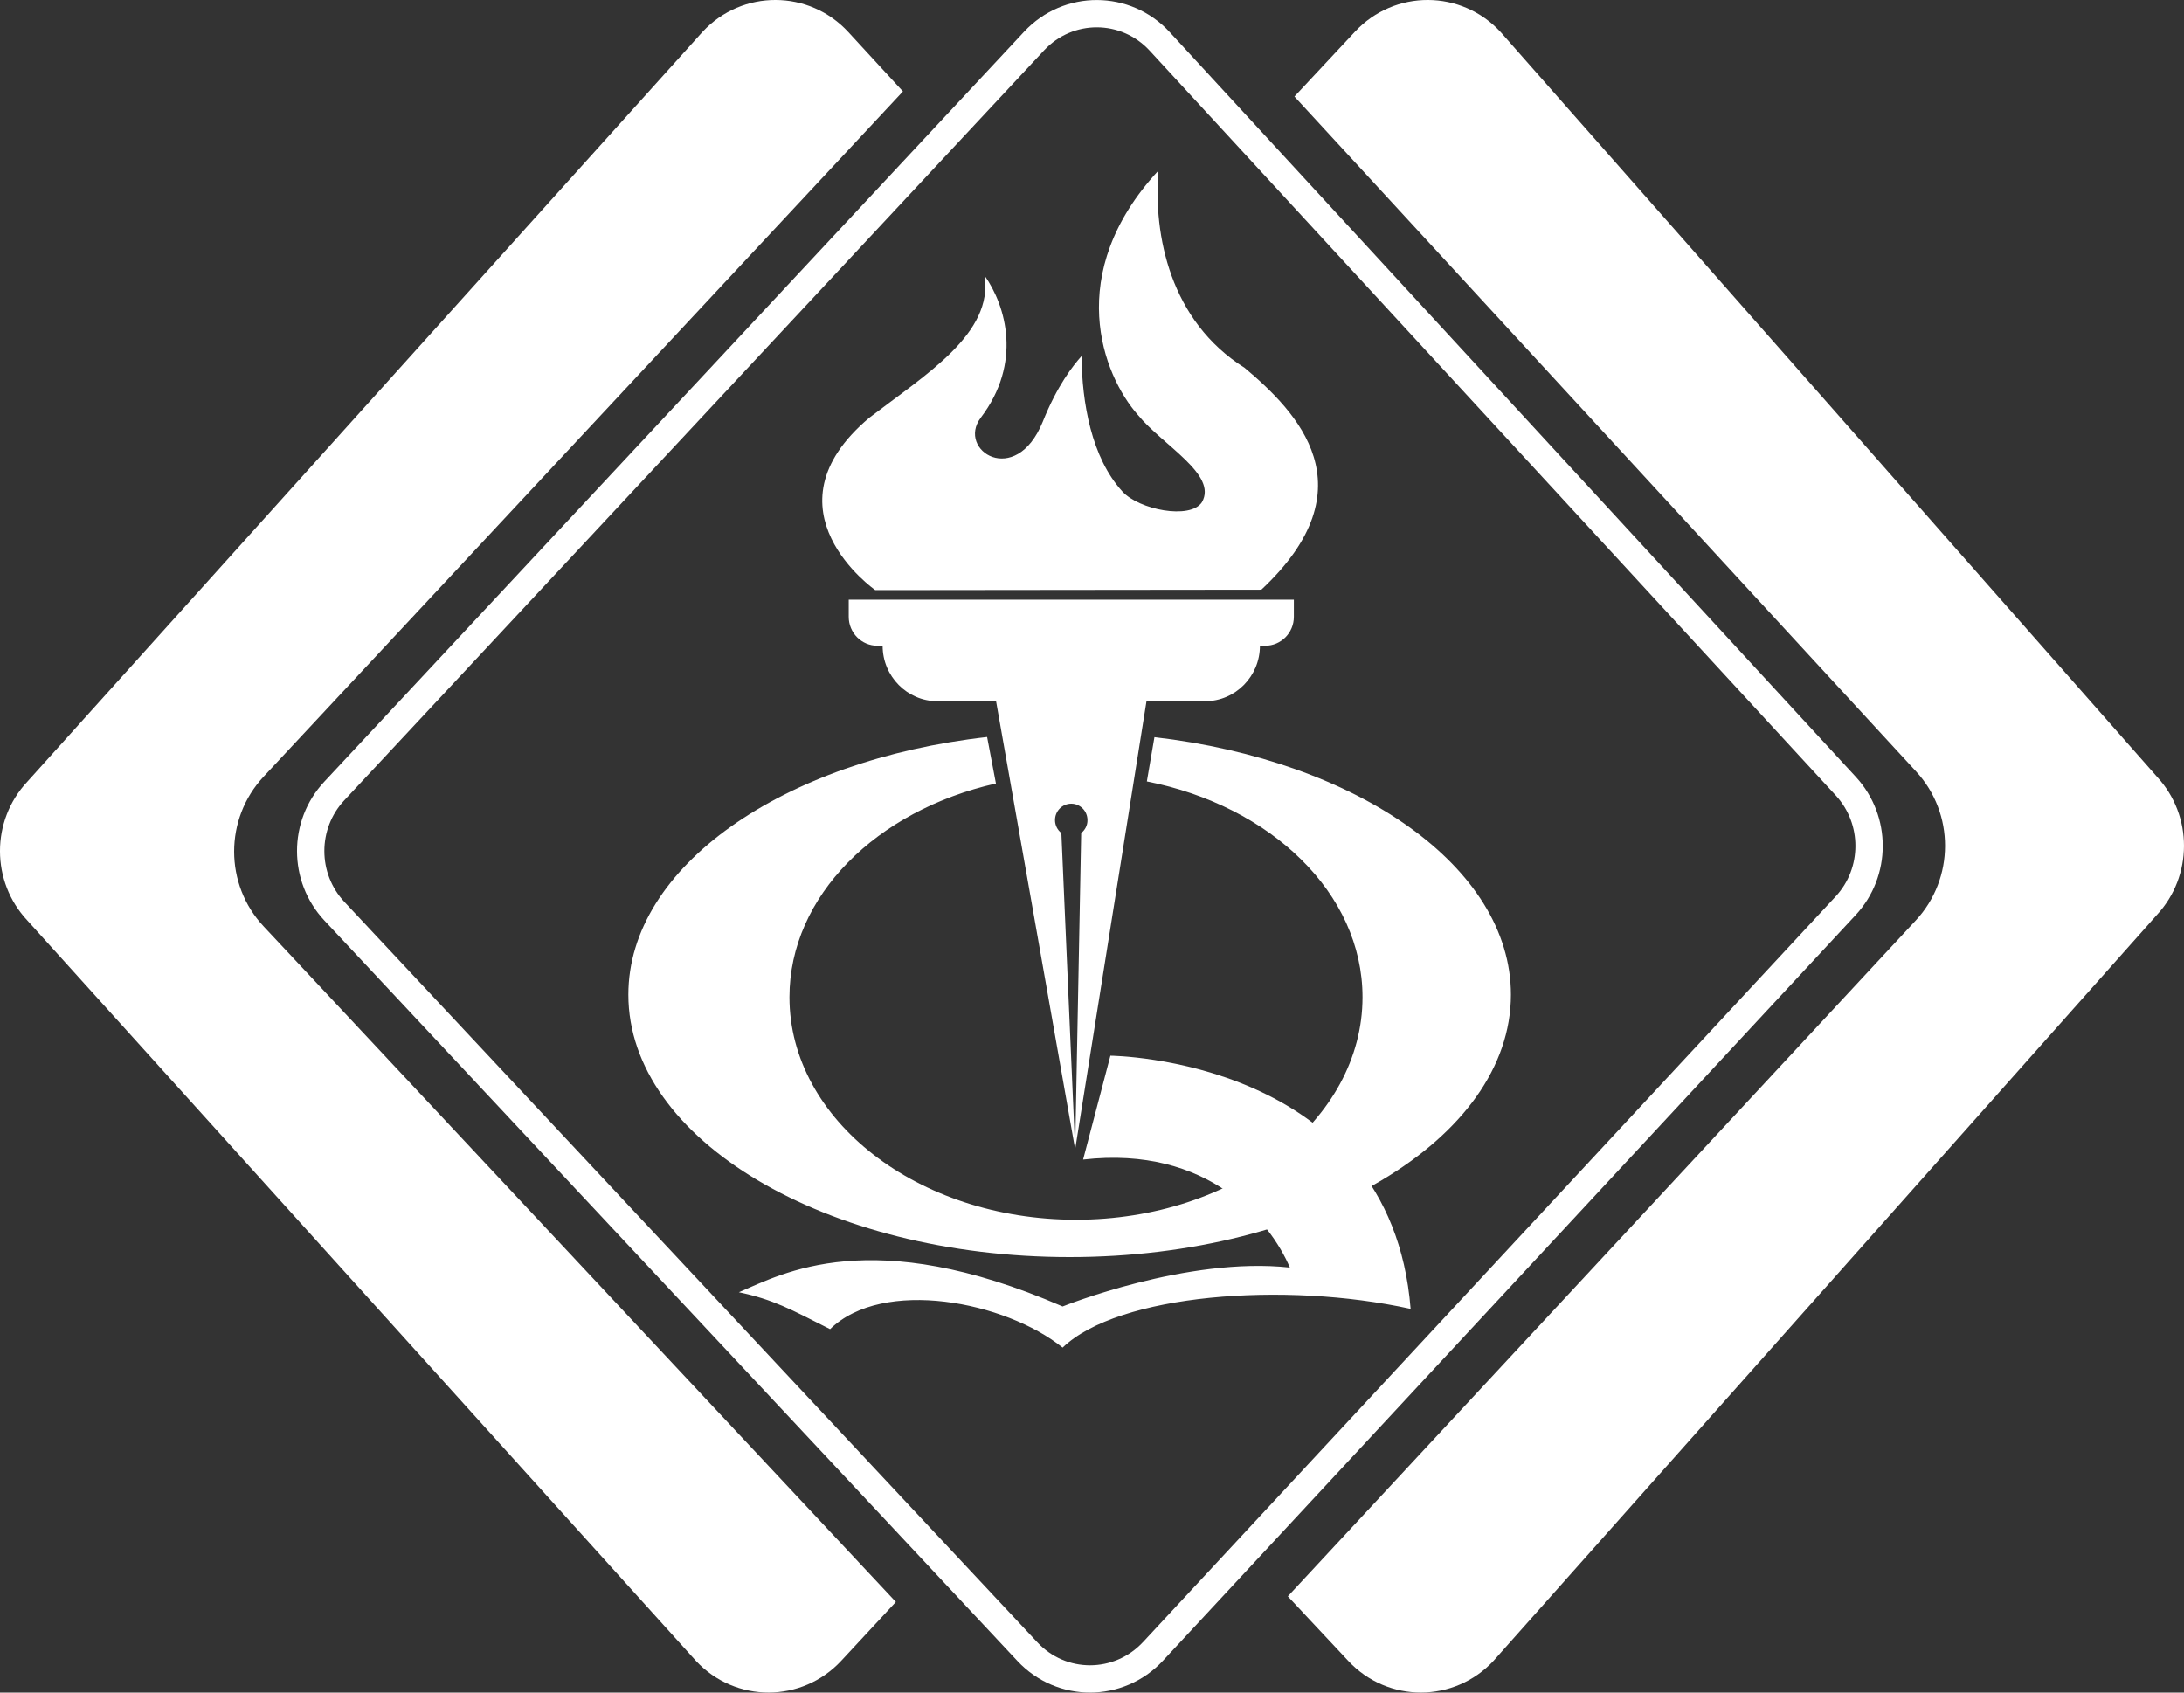 <svg width="80" height="62" viewBox="0 0 80 62" fill="none" xmlns="http://www.w3.org/2000/svg">
<rect x="0" y="0" width="80" height="62" fill="#333333" stroke="none"/>
<path fill-rule="evenodd" clip-rule="evenodd" d="M37.999 60.16C39.047 61.281 40.809 61.281 41.864 60.154C41.864 60.154 41.864 60.154 41.865 60.154L67.241 32.836C68.202 31.8 68.205 30.183 67.247 29.141L42.114 1.858C41.069 0.722 39.299 0.715 38.245 1.844C38.245 1.844 38.245 1.844 38.245 1.844L12.61 29.318C11.638 30.358 11.638 31.991 12.612 33.033C12.612 33.033 12.612 33.033 12.612 33.033L37.999 60.16ZM11.88 33.716L37.268 60.842C38.714 62.388 41.148 62.385 42.596 60.836L67.975 33.516C69.292 32.097 69.295 29.89 67.984 28.464L42.85 1.181C41.41 -0.384 38.964 -0.393 37.513 1.162L11.877 28.636C10.545 30.062 10.548 32.29 11.88 33.716Z" fill="white"/>
<path d="M9.656 33.933C8.217 32.396 8.217 29.992 9.653 28.452L33.075 3.349L31.077 1.178C29.638 -0.387 27.188 -0.393 25.74 1.16L0.998 28.637C-0.335 30.062 -0.332 32.294 1.001 33.716L25.495 60.842C26.941 62.389 29.378 62.383 30.817 60.833L32.816 58.68L9.656 33.933Z" fill="white"/>
<path d="M79.018 28.461L54.971 1.178C53.532 -0.387 51.083 -0.393 49.634 1.16L47.415 3.536L70.189 28.262C71.605 29.799 71.599 32.182 70.177 33.713L47.173 58.475L49.389 60.842C50.835 62.389 53.272 62.383 54.711 60.833L79.006 33.514C80.326 32.094 80.332 29.887 79.018 28.461Z" fill="white"/>
<path d="M42.287 27.003L42.009 28.624C46.552 29.521 49.909 32.719 49.909 36.527C49.909 41.029 45.211 44.68 39.414 44.68C33.617 44.68 28.918 41.029 28.918 36.527C28.918 32.816 32.114 29.684 36.481 28.7L36.158 26.997C28.677 27.839 23.017 31.744 23.017 36.436C23.017 41.745 30.253 46.048 39.181 46.048C48.108 46.048 55.345 41.745 55.345 36.436C55.345 31.756 49.727 27.863 42.287 27.003Z" fill="white"/>
<path d="M31.089 21.966V22.594C31.089 23.18 31.558 23.654 32.137 23.654H32.331C32.331 24.777 33.233 25.686 34.341 25.686H36.486L39.383 42.102L41.996 25.686H44.141C45.252 25.686 46.151 24.774 46.151 23.654H46.345C46.925 23.654 47.394 23.18 47.394 22.594V21.966H31.089ZM39.604 30.515L39.383 42.102L38.878 30.515C38.738 30.406 38.645 30.234 38.645 30.041C38.645 29.709 38.911 29.44 39.24 29.44C39.568 29.44 39.834 29.709 39.834 30.041C39.837 30.234 39.745 30.403 39.604 30.515Z" fill="white"/>
<path d="M39.674 42.476L40.674 38.671C40.674 38.671 50.937 38.749 51.671 47.945C47.057 46.93 40.955 47.404 38.924 49.364C36.827 47.673 32.347 46.794 30.406 48.688C28.933 47.945 28.333 47.606 27.064 47.335C28.667 46.658 31.908 44.816 38.924 47.857C38.924 47.857 43.488 46.018 47.248 46.432C46.531 44.744 44.261 41.95 39.674 42.476Z" fill="white"/>
<path d="M32.061 21.616C32.061 21.616 27.843 18.672 31.84 15.304C33.939 13.698 36.389 12.215 36.066 10.095C36.849 11.21 37.452 13.293 35.923 15.304C35.035 16.491 37.201 17.892 38.196 15.449C38.727 14.121 39.298 13.402 39.617 13.043C39.632 14.758 39.982 16.763 41.111 18.001C41.714 18.672 43.599 19.043 44.026 18.397C44.611 17.385 42.598 16.319 41.681 15.199C40.388 13.734 38.945 10.026 42.428 6.254C42.252 8.625 42.855 11.75 45.591 13.474C47.508 15.09 50.217 17.841 46.203 21.601L32.061 21.616Z" fill="white"/>
</svg>
